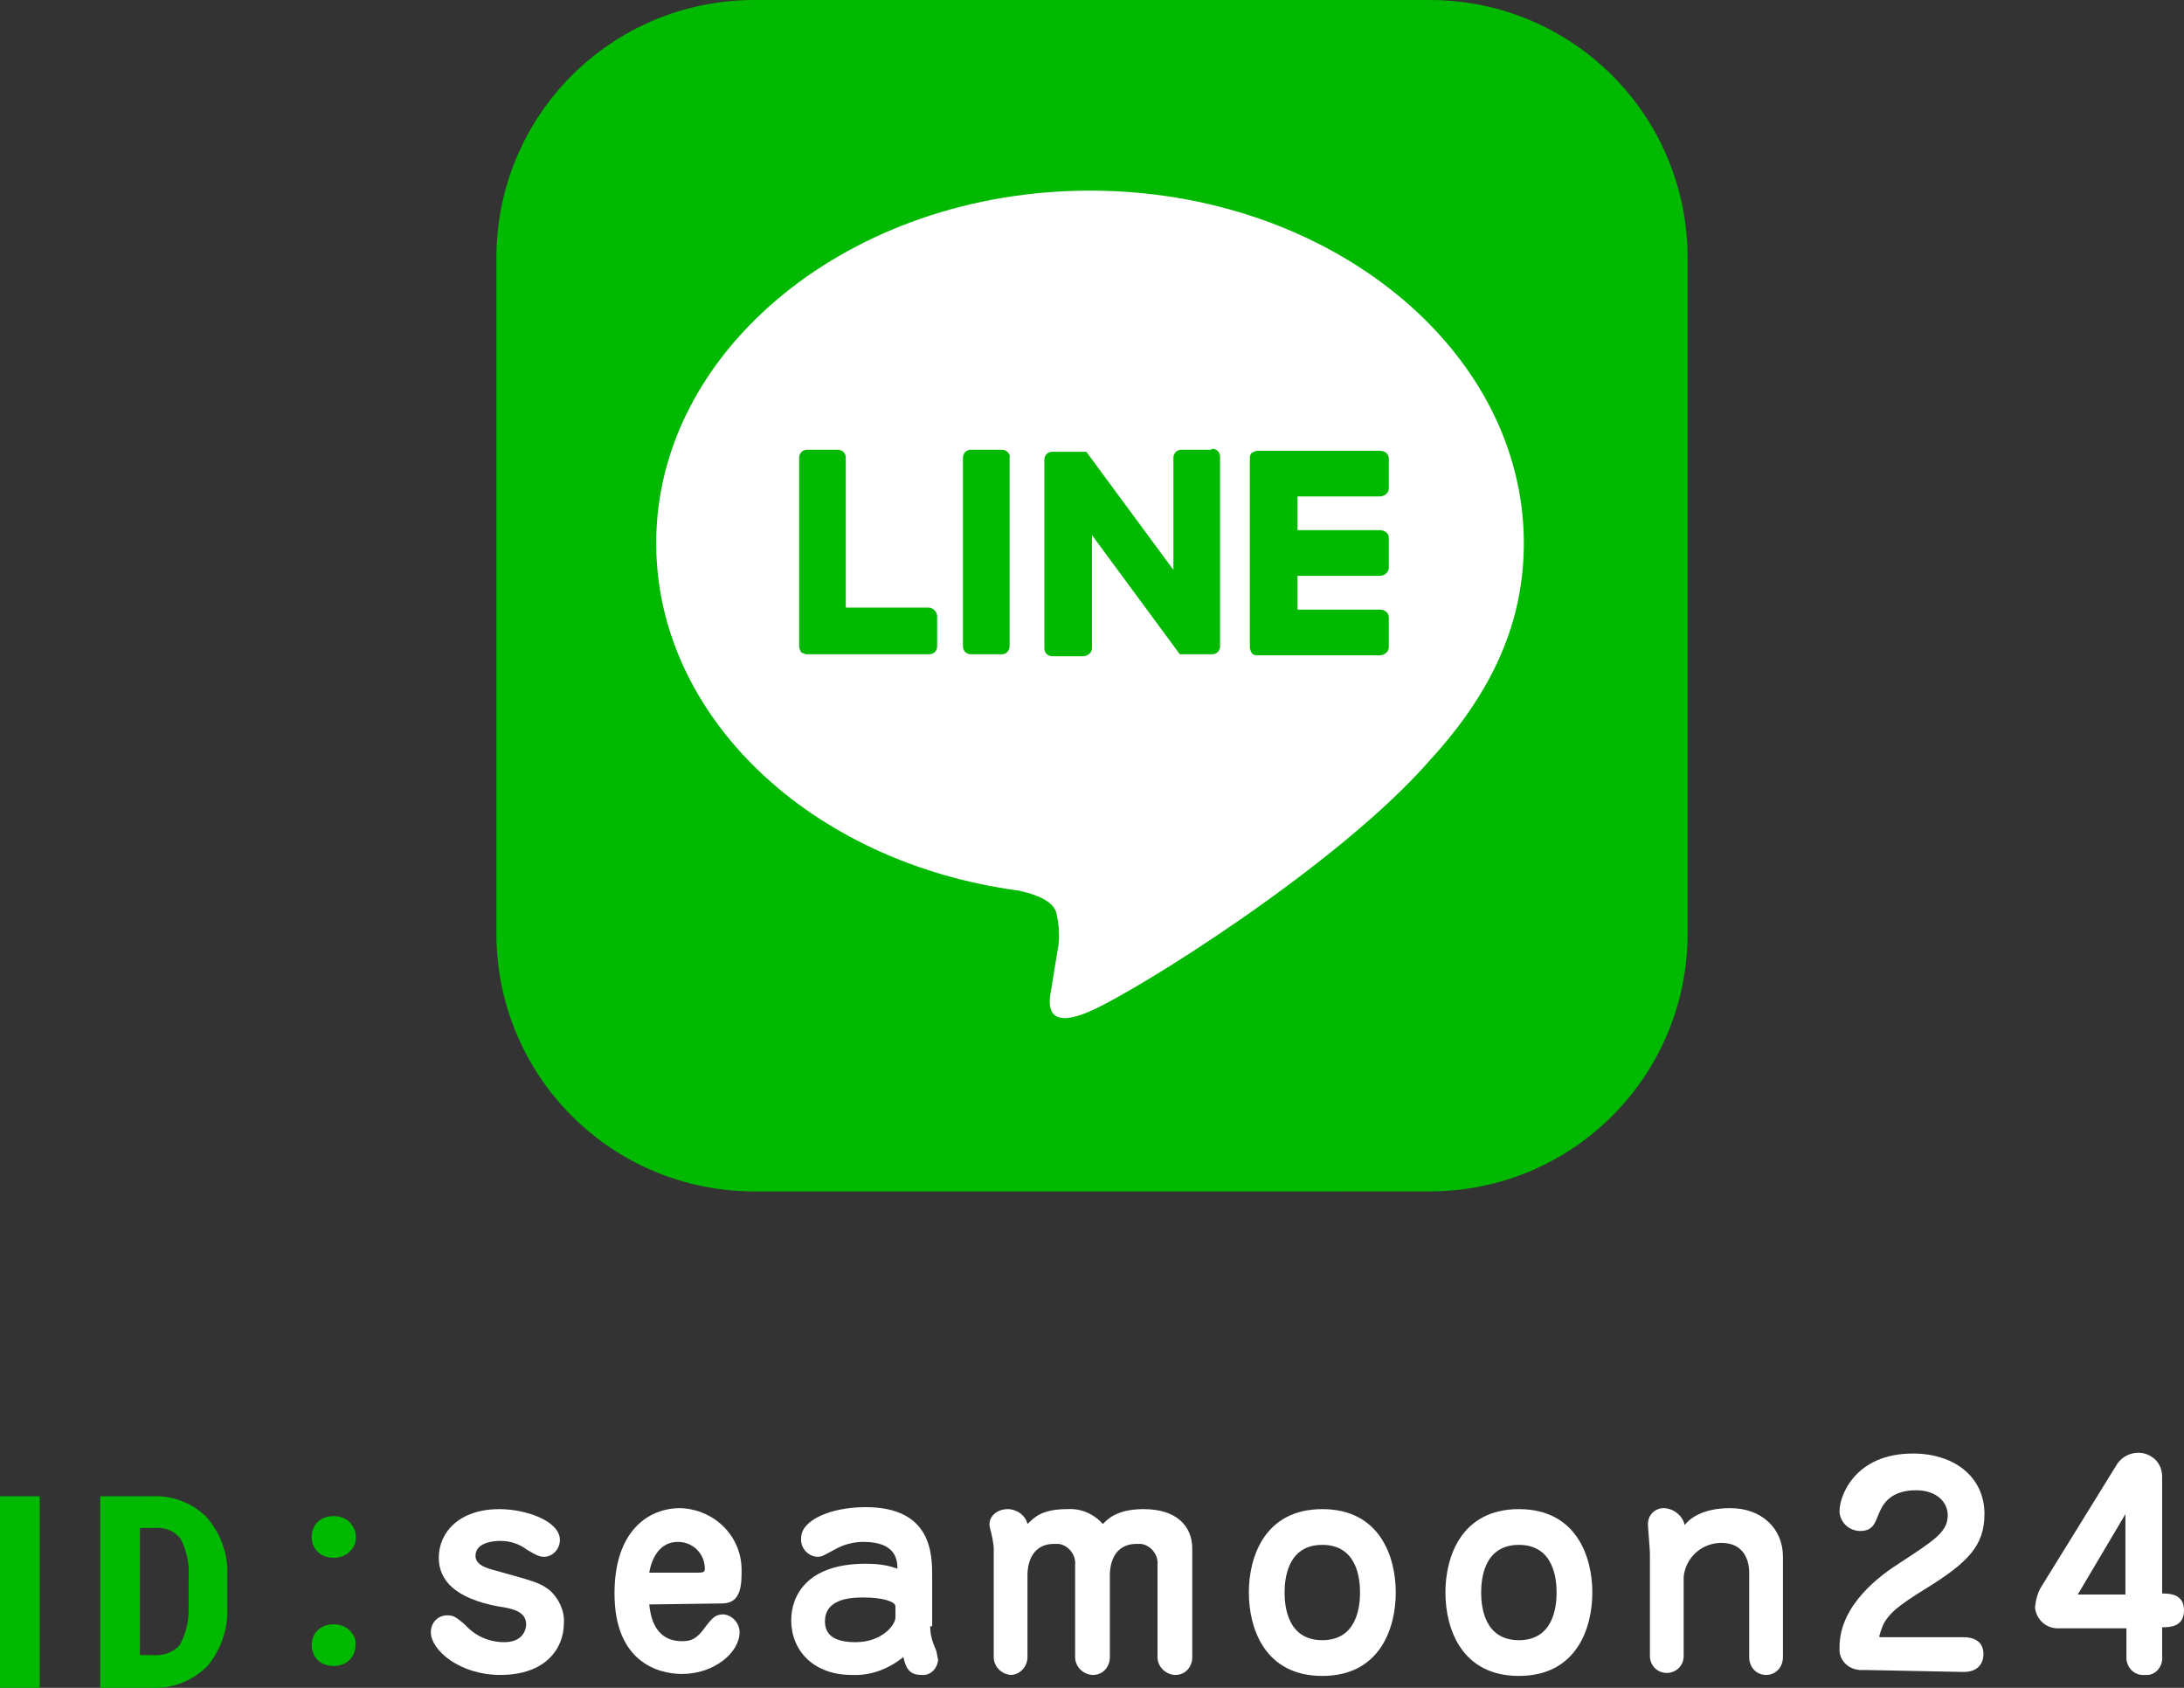 <?xml version="1.0" encoding="utf-8"?>
<!-- Generator: Adobe Illustrator 25.2.1, SVG Export Plug-In . SVG Version: 6.00 Build 0)  -->
<svg version="1.1" id="レイヤー_1" xmlns="http://www.w3.org/2000/svg" xmlns:xlink="http://www.w3.org/1999/xlink" x="0px"
	 y="0px" viewBox="0 0 220 170" style="enable-background:new 0 0 220 170;" xml:space="preserve">
<rect x="0" y="0" width="220" height="170" fill="#333333" stroke="none"/>
<style type="text/css">
	.st0{fill:#00B900;}
	.st1{fill:#FFFFFF;}
</style>
<g id="レイヤー_2_1_">
	<g id="レイヤー_1-2">
		<g id="FULL_COLOR_ICON">
			<path class="st0" d="M76,0h68c14.4,0,26,11.6,26,26v68c0,14.4-11.6,26-26,26H76c-14.4,0-26-11.6-26-26V26C50,11.6,61.6,0,76,0z"
				/>
			<g id="TYPE_A">
				<path class="st1" d="M153.5,54.7c0-19.5-19.6-35.5-43.7-35.5S66.1,35.2,66.1,54.7c0,17.5,15.6,32.2,36.5,35
					c1.4,0.3,3.4,0.9,3.8,2.2c0.3,1.3,0.4,2.7,0.1,4l-0.6,3.7c-0.2,1.1-0.9,4.3,3.8,2.3s25.2-14.8,34.4-25.4l0,0
					C150.5,69.5,153.5,62.5,153.5,54.7"/>
				<path class="st0" d="M100.9,45.3h-3.1c-0.5,0-0.8,0.4-0.8,0.8v19c0,0.5,0.4,0.8,0.8,0.8h3.1c0.5,0,0.8-0.4,0.8-0.8v-19
					C101.8,45.7,101.4,45.3,100.9,45.3"/>
				<path class="st0" d="M122,45.3h-3c-0.5,0-0.8,0.4-0.8,0.8v11.3l-8.7-11.8l-0.1-0.1l0,0v0l0,0l0,0l0,0h-0.1l0,0l0,0l0,0l0,0l0,0
					l0,0H106c-0.5,0-0.8,0.4-0.8,0.8v19c0,0.5,0.4,0.8,0.8,0.8h3.1c0.5,0,0.9-0.4,0.9-0.8V53.9l8.7,11.8c0.1,0.1,0.1,0.2,0.2,0.2
					l0,0h0.1l0,0l0,0l0,0l0,0h0.1l0,0c0.1,0,0.1,0,0.2,0h2.8c0.5,0,0.8-0.4,0.8-0.8V46c0-0.5-0.4-0.8-0.8-0.8"/>
				<path class="st0" d="M93.5,61.2h-8.3V46.1c0-0.5-0.4-0.8-0.8-0.8h-3.1c-0.5,0-0.8,0.4-0.8,0.8v19l0,0c0,0.2,0.1,0.4,0.2,0.6l0,0
					l0,0c0.2,0.1,0.4,0.2,0.6,0.2h12.3c0.5,0,0.8-0.4,0.8-0.8v-3C94.4,61.6,94,61.2,93.5,61.2"/>
				<path class="st0" d="M139,50c0.5,0,0.9-0.4,0.9-0.8v0v-3c0-0.5-0.4-0.8-0.9-0.8l0,0h-12.3c-0.2,0-0.4,0.1-0.6,0.2l0,0l0,0
					c-0.2,0.2-0.2,0.4-0.2,0.6l0,0v19l0,0c0,0.2,0.1,0.4,0.2,0.6l0,0c0.2,0.2,0.4,0.2,0.6,0.2H139c0.5,0,0.9-0.4,0.9-0.8
					c0,0,0,0,0,0v-3c0-0.5-0.4-0.8-0.9-0.8l0,0h-8.3V58h8.3c0.5,0,0.9-0.4,0.9-0.8v0v-3c0-0.5-0.4-0.8-0.9-0.8l0,0h-8.3V50H139z"/>
			</g>
		</g>
		<path class="st0" d="M4,170H0v-19.3h4V170z"/>
		<path class="st0" d="M10.1,170v-19.3h5.2c2.1-0.1,4.1,0.7,5.5,2.1c1.4,1.6,2.2,3.7,2.1,5.9v3.1c0.1,2.2-0.6,4.3-2,6
			c-1.5,1.5-3.5,2.3-5.7,2.2H10.1z M14.1,153.9v12.8h1.2c1,0.1,2.1-0.2,2.8-1c0.6-1.1,0.9-2.3,0.9-3.5v-3.4c0.1-1.3-0.2-2.6-0.8-3.8
			c-0.6-0.8-1.6-1.2-2.6-1.1L14.1,153.9z"/>
		<path class="st0" d="M31.4,154.8c0-0.6,0.2-1.1,0.6-1.5c0.4-0.4,1-0.6,1.6-0.6c0.6,0,1.2,0.2,1.6,0.6c0.8,0.8,0.9,2.1,0.1,2.9
			c0,0-0.1,0.1-0.1,0.1c-0.4,0.4-1,0.6-1.6,0.6c-0.6,0-1.2-0.2-1.6-0.6C31.6,155.9,31.4,155.4,31.4,154.8z M31.4,165.7
			c0-0.6,0.2-1.1,0.6-1.5c0.4-0.4,1-0.6,1.6-0.6c0.6,0,1.2,0.2,1.6,0.6c0.4,0.4,0.7,0.9,0.6,1.5c0,0.6-0.2,1.1-0.6,1.5
			c-0.4,0.4-1,0.6-1.6,0.6c-0.6,0-1.2-0.2-1.6-0.6C31.6,166.8,31.4,166.2,31.4,165.7z"/>
		<path class="st1" d="M43.4,164.4c0-0.9,0.6-1.6,1.5-1.7c0.1,0,0.1,0,0.2,0c0.5,0,0.8,0.1,1.8,1c1,1.1,2.4,1.7,3.9,1.7
			c1.9,0,2.2-1.3,2.2-1.8c0-1.3-1.4-1.6-2.8-1.8c-4.3-0.8-6-2.6-6-4.9c0-2.6,2.1-4.9,6.1-4.9c2.7,0,6.1,1.2,6.1,3.1
			c0,0.9-0.7,1.7-1.6,1.7c0,0,0,0,0,0c-0.4,0-0.7-0.1-1.7-0.7c-0.8-0.6-1.7-0.9-2.7-0.9c-0.8,0-2.5,0.2-2.5,1.5
			c0,0.7,0.6,1.1,1.7,1.4c4.3,1.2,4.8,1.3,5.8,2.1c0.9,0.8,1.5,2.1,1.4,3.3c0,2.5-1.8,5.2-6.4,5.2C46.3,168.7,43.4,166.2,43.4,164.4
			z"/>
		<path class="st1" d="M65.4,161.6c0.1,0.9,0.4,3.7,3.3,3.7c0.9,0,1.5-0.2,2.4-1.5c0.7-0.9,1-1.2,1.8-1.2c0.9,0.1,1.6,0.9,1.6,1.8
			c0,0,0,0,0,0c0,2-2.5,4.2-5.8,4.2c-2.4,0-6.8-1.2-6.8-8.1c0-6.4,3.5-8.6,6.6-8.6c3.5,0.1,6.3,2.9,6.2,6.4c0,0.1,0,0.1,0,0.2
			c0,2-0.5,3-2,3L65.4,161.6z M70.3,158.4c0.6,0,0.7-0.1,0.7-0.4c0-1.5-1.2-2.7-2.7-2.7c-2.3,0-2.8,2.5-2.9,3.1L70.3,158.4z"/>
		<path class="st1" d="M93.7,163.8c0,0.8,0.2,1.5,0.5,2.2c0.2,0.4,0.2,0.8,0.3,1.2c-0.1,0.9-0.8,1.6-1.7,1.5c0,0,0,0,0,0
			c-1.4,0-1.6-1-1.8-1.8c-1.5,1.2-3.3,1.9-5.2,1.8c-3.9,0-6.1-2.5-6.1-5.5c0-2.4,1.5-5.7,7.5-5.7c1.1,0,2.1,0.1,3.2,0.5
			c0-0.8-0.1-2.7-3.4-2.7c-0.9,0-1.8,0.2-2.6,0.6c-1.5,0.8-1.6,0.9-2,0.9c-1,0-1.8-0.9-1.7-1.9c0,0,0,0,0,0c0-1.8,3-3.1,6.5-3.1
			c6.7,0,6.7,4.8,6.7,7V163.8z M90.2,161.8c0-0.5-1.3-0.9-3.2-0.9c-1,0-3.9,0-3.9,2.4c0,1.6,1.3,2.1,3.1,2.1c2.6,0,4-1.7,4-2.5
			L90.2,161.8z"/>
		<path class="st1" d="M120.1,166.9c0,1-0.7,1.8-1.7,1.8c0,0,0,0-0.1,0c-1-0.1-1.7-0.9-1.7-1.8v-9.3c0.1-1-0.7-2-1.7-2.1
			c-0.1,0-0.3,0-0.4,0c-2.5,0-2.7,2.4-2.7,3.1v8.3c0,1-0.7,1.8-1.7,1.8c0,0,0,0-0.1,0c-1-0.1-1.7-0.9-1.7-1.8v-9.3
			c0.1-1-0.7-2-1.7-2.1c-0.1,0-0.3,0-0.4,0c-2.5,0-2.7,2.4-2.7,3.1v8.3c0,1-0.8,1.8-1.7,1.8c0,0,0,0,0,0c-1-0.1-1.7-0.9-1.7-1.8v-11
			c0-0.3-0.2-1.4-0.4-2.1c-0.2-1,0.7-1.8,1.8-1.8c0.9,0,1.8,0.6,2,1.5c0.7-0.7,1.5-1.5,4-1.5c1.4-0.1,2.7,0.5,3.6,1.5
			c0.4-0.4,1.3-1.5,4.1-1.5c3.2,0,4.9,1.6,4.9,4L120.1,166.9z"/>
		<path class="st1" d="M140.6,160.4c0,3.6-1.6,8.4-7.4,8.4s-7.4-4.8-7.4-8.4s1.6-8.4,7.4-8.4S140.6,156.8,140.6,160.4z M129.4,160.4
			c0,1.4,0.3,4.8,3.8,4.8s3.8-3.4,3.8-4.8s-0.3-4.8-3.8-4.8S129.4,159,129.4,160.4z"/>
		<path class="st1" d="M160.4,160.4c0,3.6-1.6,8.4-7.4,8.4s-7.4-4.8-7.4-8.4s1.6-8.4,7.4-8.4S160.4,156.8,160.4,160.4z M149.2,160.4
			c0,1.4,0.3,4.8,3.8,4.8s3.8-3.4,3.8-4.8s-0.3-4.8-3.8-4.8S149.2,159,149.2,160.4z"/>
		<path class="st1" d="M179.6,166.9c0,1-0.7,1.8-1.7,1.8c0,0,0,0,0,0c-1,0-1.7-0.8-1.7-1.8v-8.5c0-1.2-0.5-3-2.8-3
			c-2,0-3.6,1.5-3.8,3.4v8c0,1-0.8,1.7-1.7,1.7c-1,0-1.7-0.8-1.7-1.7c0,0,0,0,0,0v-10.3c0-0.5-0.2-2.6-0.2-3c0-0.9,0.7-1.6,1.6-1.6
			c0,0,0.1,0,0.1,0c1,0.1,1.8,0.8,2,1.7c0.4-0.5,1.6-1.7,4.6-1.7c3.1,0,5.3,2,5.3,4.9L179.6,166.9z"/>
		<path class="st1" d="M187.7,168.2c-1.2,0.1-2.3-0.7-2.4-1.9c0-0.1,0-0.3,0-0.4c0-4.3,4.2-7.3,6.1-8.5c3.5-2.3,4.8-3.1,4.8-4.8
			c0-1.2-1-2.5-3.2-2.5c-2.9,0-3.5,1.8-3.8,2.5s-0.5,1.6-1.8,1.6c-1.1,0-2-0.8-2.1-1.9c0,0,0,0,0-0.1c0-1.6,1.6-5.8,7.4-5.8
			c4.1,0,7.2,2.3,7.2,6.1c0,3.2-1.7,4.9-5.9,7.5c-3.1,1.9-3.5,2.5-3.9,3c-0.4,0.5-0.6,1.1-0.8,1.8c0,0.1,0.1,0.1,0.2,0.1h8.3
			c0.3,0,2,0,2,1.7c0,0.5-0.2,1.8-2,1.8L187.7,168.2z"/>
		<path class="st1" d="M217.8,166.8c0.1,0.9-0.5,1.8-1.4,1.9c-0.1,0-0.2,0-0.3,0c-1,0.1-1.8-0.6-1.9-1.6c0-0.1,0-0.3,0-0.4V164h-6.7
			c-1.2,0.1-2.3-0.7-2.5-2c0-0.1,0-0.1,0-0.2c0.1-0.8,0.3-1.5,0.7-2.1l7.6-12.3c0.8-1.1,2.3-1.4,3.4-0.7c0.7,0.4,1.1,1.2,1.1,2v11.8
			c0.7,0,2.2,0,2.2,1.7s-1.5,1.7-2.2,1.7V166.8z M209.3,160.6h4.8v-8.1L209.3,160.6z"/>
	</g>
</g>
</svg>
